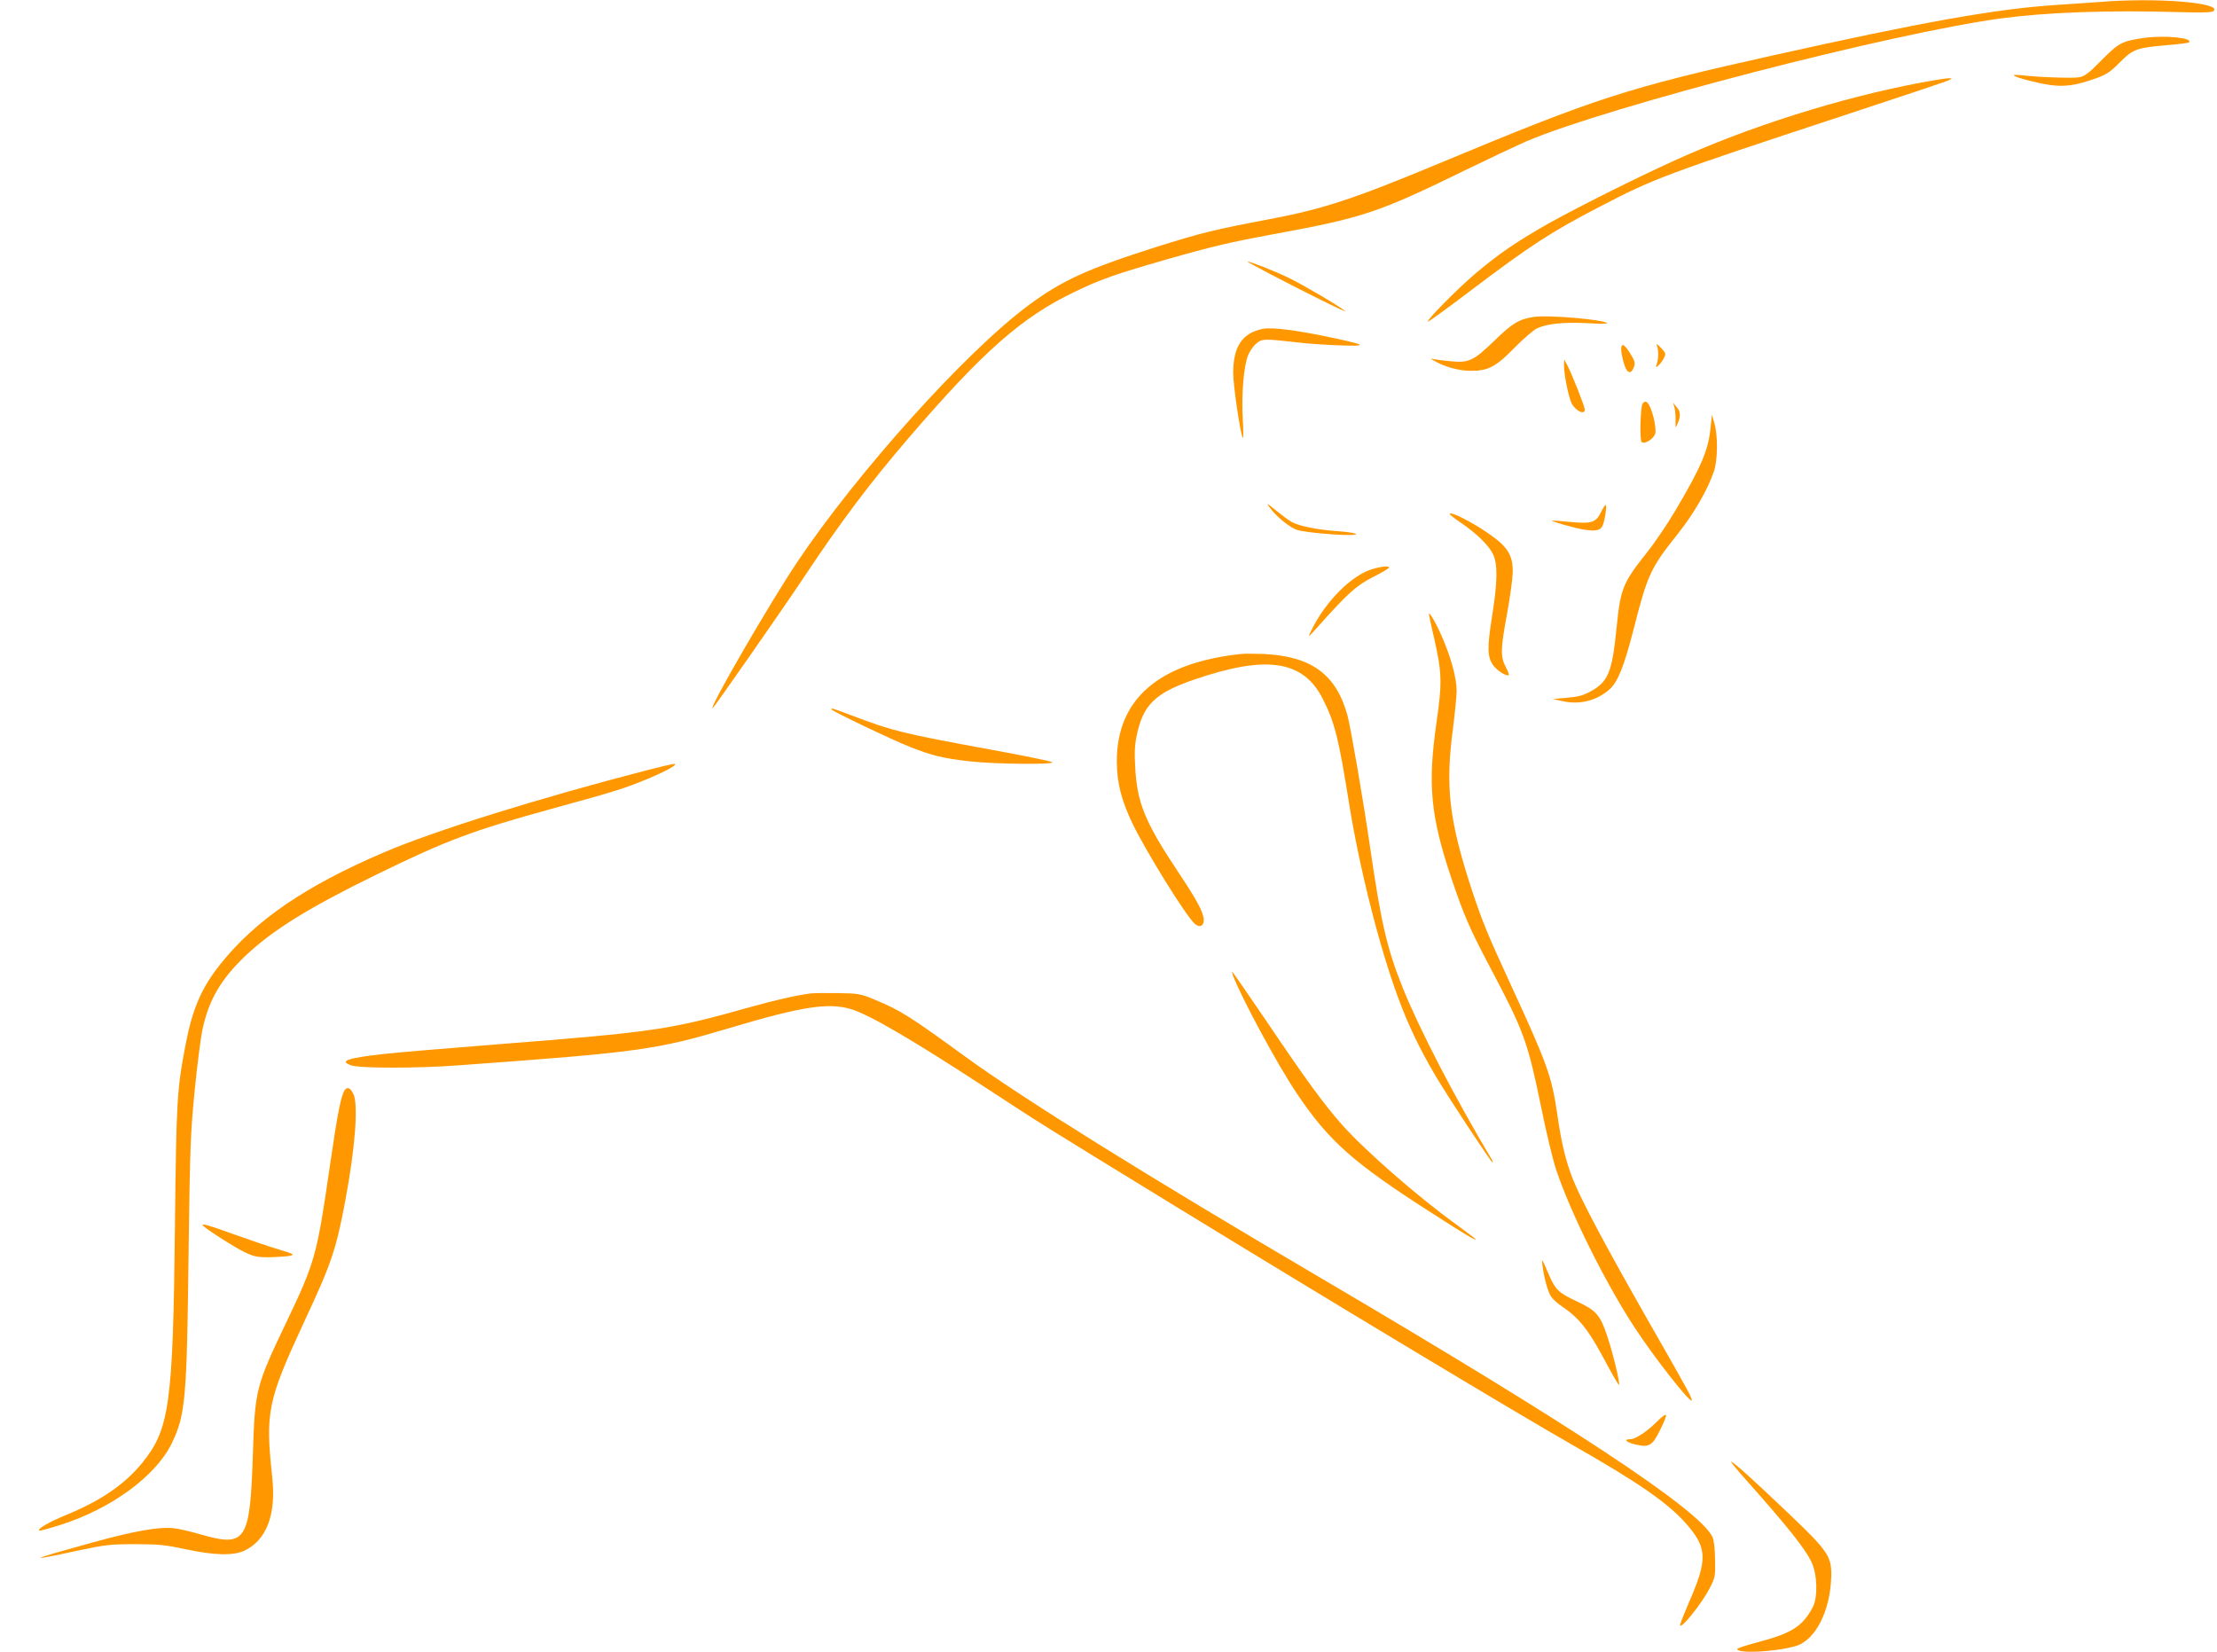 <?xml version="1.0" standalone="no"?>
<!DOCTYPE svg PUBLIC "-//W3C//DTD SVG 20010904//EN"
 "http://www.w3.org/TR/2001/REC-SVG-20010904/DTD/svg10.dtd">
<svg version="1.0" xmlns="http://www.w3.org/2000/svg"
 width="1280pt" height="954pt" viewBox="0 0 1280 954"
 preserveAspectRatio="xMidYMid meet">
<g transform="translate(0,954) scale(0.1,-0.1)"
fill="#ff9800" stroke="none">
<path d="M12130 9529 c-52 -4 -171 -12 -263 -18 -340 -22 -772 -99 -1627 -290
-849 -189 -1023 -246 -1930 -624 -497 -207 -671 -264 -978 -322 -319 -60 -402
-81 -653 -160 -403 -128 -549 -195 -744 -340 -363 -270 -986 -964 -1332 -1480
-161 -241 -511 -845 -489 -845 5 0 406 574 526 755 221 332 383 546 605 805
430 501 657 701 960 845 151 73 232 101 523 185 277 79 371 101 637 150 508
94 593 122 1100 370 138 67 295 141 350 165 471 200 2106 624 2740 709 262 35
613 48 1032 36 136 -4 185 -2 194 7 48 48 -336 78 -651 52z"/>
<path d="M12378 9321 c-125 -18 -145 -28 -243 -127 -73 -75 -98 -94 -130 -100
-37 -7 -235 0 -340 12 -70 7 -40 -9 60 -34 160 -40 227 -37 374 15 62 22 84
36 140 93 78 78 97 84 280 100 63 5 116 12 119 15 27 26 -137 43 -260 26z"/>
<path d="M11095 9064 c-475 -90 -1003 -257 -1434 -454 -218 -99 -545 -263
-709 -354 -192 -108 -302 -183 -440 -301 -107 -92 -276 -264 -268 -272 2 -3
114 78 248 180 347 262 462 337 743 483 318 165 368 184 1415 529 311 102 579
192 595 199 29 14 29 14 5 14 -14 0 -83 -11 -155 -24z"/>
<path d="M7340 7954 c223 -116 447 -227 425 -209 -38 31 -236 147 -323 190
-78 38 -222 95 -240 95 -4 0 58 -34 138 -76z"/>
<path d="M8855 7710 c-85 -13 -123 -36 -228 -138 -119 -115 -146 -128 -250
-118 -39 4 -82 9 -96 12 -26 5 -26 5 3 -11 58 -34 141 -56 208 -56 100 -1 146
24 253 134 50 51 108 101 129 111 57 27 155 37 291 30 66 -4 117 -4 114 0 -19
21 -345 49 -424 36z"/>
<path d="M7290 7641 c-118 -24 -170 -102 -170 -255 0 -75 43 -363 56 -375 3
-4 3 48 -1 114 -8 136 6 303 31 364 9 23 30 53 47 67 34 29 43 29 247 6 47 -6
150 -13 230 -16 165 -6 162 1 -15 39 -220 48 -369 67 -425 56z"/>
<path d="M9566 7545 c11 -27 10 -75 0 -105 -8 -23 -7 -24 8 -11 10 8 24 27 32
42 13 27 13 30 -17 61 -21 22 -28 26 -23 13z"/>
<path d="M9360 7523 c0 -16 7 -53 16 -82 17 -58 41 -66 58 -19 8 22 4 35 -20
74 -35 58 -54 67 -54 27z"/>
<path d="M9030 7428 c0 -52 26 -181 44 -217 23 -44 76 -69 76 -36 0 17 -73
202 -100 254 l-19 36 -1 -37z"/>
<path d="M9483 7208 c-12 -20 -17 -208 -5 -220 16 -16 71 18 79 50 4 15 -1 54
-10 91 -22 84 -44 110 -64 79z"/>
<path d="M9667 7190 c4 -14 8 -47 7 -75 -1 -49 -1 -50 12 -20 19 43 17 69 -7
96 l-20 24 8 -25z"/>
<path d="M9876 7070 c-13 -130 -53 -224 -202 -476 -46 -78 -122 -191 -170
-250 -134 -169 -148 -204 -170 -423 -26 -263 -48 -318 -154 -375 -41 -22 -72
-30 -134 -35 l-81 -7 59 -13 c97 -21 194 3 268 68 49 43 85 134 142 356 77
304 97 348 251 540 96 121 174 256 211 365 22 66 23 211 1 280 l-13 45 -8 -75z"/>
<path d="M7328 6613 c39 -55 122 -122 165 -134 50 -13 207 -28 292 -28 87 0
41 15 -75 23 -106 8 -206 28 -250 51 -16 8 -57 38 -92 67 -52 43 -59 47 -40
21z"/>
<path d="M9245 6586 c-31 -64 -54 -71 -176 -60 -57 6 -106 9 -108 8 -6 -5 134
-44 184 -52 66 -10 93 -5 106 19 13 25 28 118 20 123 -3 2 -15 -15 -26 -38z"/>
<path d="M8370 6572 c0 -4 30 -27 67 -52 86 -59 156 -126 182 -178 29 -57 28
-158 -5 -364 -28 -177 -27 -232 7 -279 20 -28 66 -59 88 -59 6 0 -1 21 -14 46
-33 62 -32 104 6 310 17 93 32 201 33 239 1 98 -28 146 -132 219 -96 68 -232
138 -232 118z"/>
<path d="M7930 6256 c-122 -32 -277 -187 -359 -356 -22 -45 -21 -45 41 25 173
193 219 234 315 283 51 26 93 50 93 55 0 10 -38 8 -90 -7z"/>
<path d="M8250 5994 c0 -5 13 -68 30 -139 45 -197 47 -257 14 -485 -52 -361
-35 -541 86 -902 74 -219 107 -294 233 -532 185 -350 207 -412 283 -779 30
-150 70 -317 89 -372 80 -242 284 -653 452 -909 110 -169 318 -435 330 -422 7
7 -25 65 -260 476 -236 414 -377 679 -426 802 -41 104 -66 207 -90 375 -32
218 -56 287 -272 755 -131 284 -164 365 -223 545 -130 398 -152 591 -107 928
11 88 21 185 21 216 0 69 -29 180 -75 290 -35 85 -84 173 -85 153z"/>
<path d="M7165 5764 c-476 -51 -719 -262 -717 -624 1 -120 26 -220 90 -354 78
-162 308 -533 360 -580 28 -24 52 -14 52 21 0 43 -38 114 -151 283 -189 285
-235 396 -245 605 -5 80 -2 130 10 183 36 172 107 241 325 316 422 146 636
115 749 -111 69 -137 91 -226 152 -608 59 -368 175 -827 282 -1115 61 -165
125 -297 218 -455 77 -129 318 -495 326 -495 3 0 3 3 1 8 -218 365 -420 756
-516 993 -93 231 -127 378 -191 819 -41 282 -111 686 -130 758 -65 238 -208
343 -485 356 -49 2 -108 2 -130 0z"/>
<path d="M4800 5444 c0 -8 352 -177 455 -217 123 -49 189 -65 335 -82 140 -17
500 -21 485 -6 -6 6 -161 37 -345 71 -519 95 -572 108 -813 199 -113 43 -117
44 -117 35z"/>
<path d="M3740 5094 c-621 -160 -1236 -352 -1522 -475 -452 -193 -742 -391
-944 -644 -110 -137 -163 -258 -203 -469 -49 -255 -53 -316 -61 -1046 -11
-1030 -31 -1173 -190 -1368 -100 -122 -236 -216 -435 -298 -101 -41 -176 -85
-157 -92 5 -1 61 14 123 34 292 93 548 281 640 469 80 165 88 252 98 1115 8
600 11 678 35 924 15 148 35 309 46 356 36 167 106 287 247 421 157 149 365
278 758 470 405 198 553 253 1010 379 371 102 416 116 550 171 115 48 188 89
155 88 -8 0 -76 -16 -150 -35z"/>
<path d="M7120 3904 c50 -130 256 -512 365 -674 187 -279 326 -403 788 -698
194 -125 247 -156 247 -148 0 3 -54 43 -119 91 -217 157 -517 419 -652 570
-103 116 -210 262 -433 593 -109 160 -200 292 -202 292 -2 0 1 -12 6 -26z"/>
<path d="M4680 3804 c-78 -10 -203 -38 -353 -80 -461 -130 -549 -143 -1457
-214 -283 -22 -576 -47 -650 -55 -214 -24 -265 -41 -193 -66 48 -18 387 -18
623 0 1047 76 1139 89 1568 217 409 122 564 146 693 108 106 -31 352 -175 778
-453 346 -226 288 -190 1086 -679 911 -558 1966 -1192 2293 -1379 397 -226
568 -344 676 -471 112 -131 114 -200 9 -440 -29 -68 -53 -128 -53 -134 0 -33
125 122 171 212 32 62 33 69 31 168 -1 65 -7 113 -16 130 -82 159 -804 636
-2247 1485 -1016 597 -1737 1046 -2070 1289 -312 227 -371 265 -514 324 -86
36 -96 38 -215 40 -69 1 -141 0 -160 -2z"/>
<path d="M1992 3248 c-22 -27 -43 -134 -87 -437 -75 -519 -85 -557 -252 -906
-176 -369 -181 -388 -193 -760 -16 -504 -39 -540 -300 -465 -58 17 -128 33
-155 36 -84 10 -227 -15 -470 -82 -374 -103 -394 -114 -85 -47 160 34 188 37
330 37 132 0 175 -4 290 -29 170 -36 276 -38 340 -9 128 60 185 207 162 422
-41 381 -28 443 187 906 155 332 182 412 235 696 57 304 76 555 46 614 -17 34
-33 42 -48 24z"/>
<path d="M1170 2466 c0 -10 185 -129 242 -156 56 -26 73 -30 148 -29 47 1 99
5 115 8 27 7 21 10 -60 35 -49 14 -165 54 -256 86 -155 56 -189 66 -189 56z"/>
<path d="M8906 2230 c9 -70 31 -149 49 -176 9 -14 37 -40 63 -57 98 -66 152
-134 241 -300 46 -87 86 -156 88 -153 8 8 -35 185 -68 283 -40 120 -64 147
-173 198 -104 48 -125 68 -159 145 -48 111 -48 110 -41 60z"/>
<path d="M9570 1335 c-57 -58 -127 -105 -157 -105 -43 0 -24 -18 32 -31 77
-17 95 -7 140 85 21 41 36 79 34 85 -3 7 -24 -9 -49 -34z"/>
<path d="M10051 1029 c269 -302 369 -427 408 -509 34 -71 37 -204 7 -260 -59
-111 -121 -150 -317 -202 -65 -17 -119 -35 -119 -39 0 -28 213 -18 335 16 116
32 203 203 208 405 2 114 -19 145 -248 363 -207 197 -318 297 -330 297 -4 0
22 -32 56 -71z"/>
</g>
</svg>
